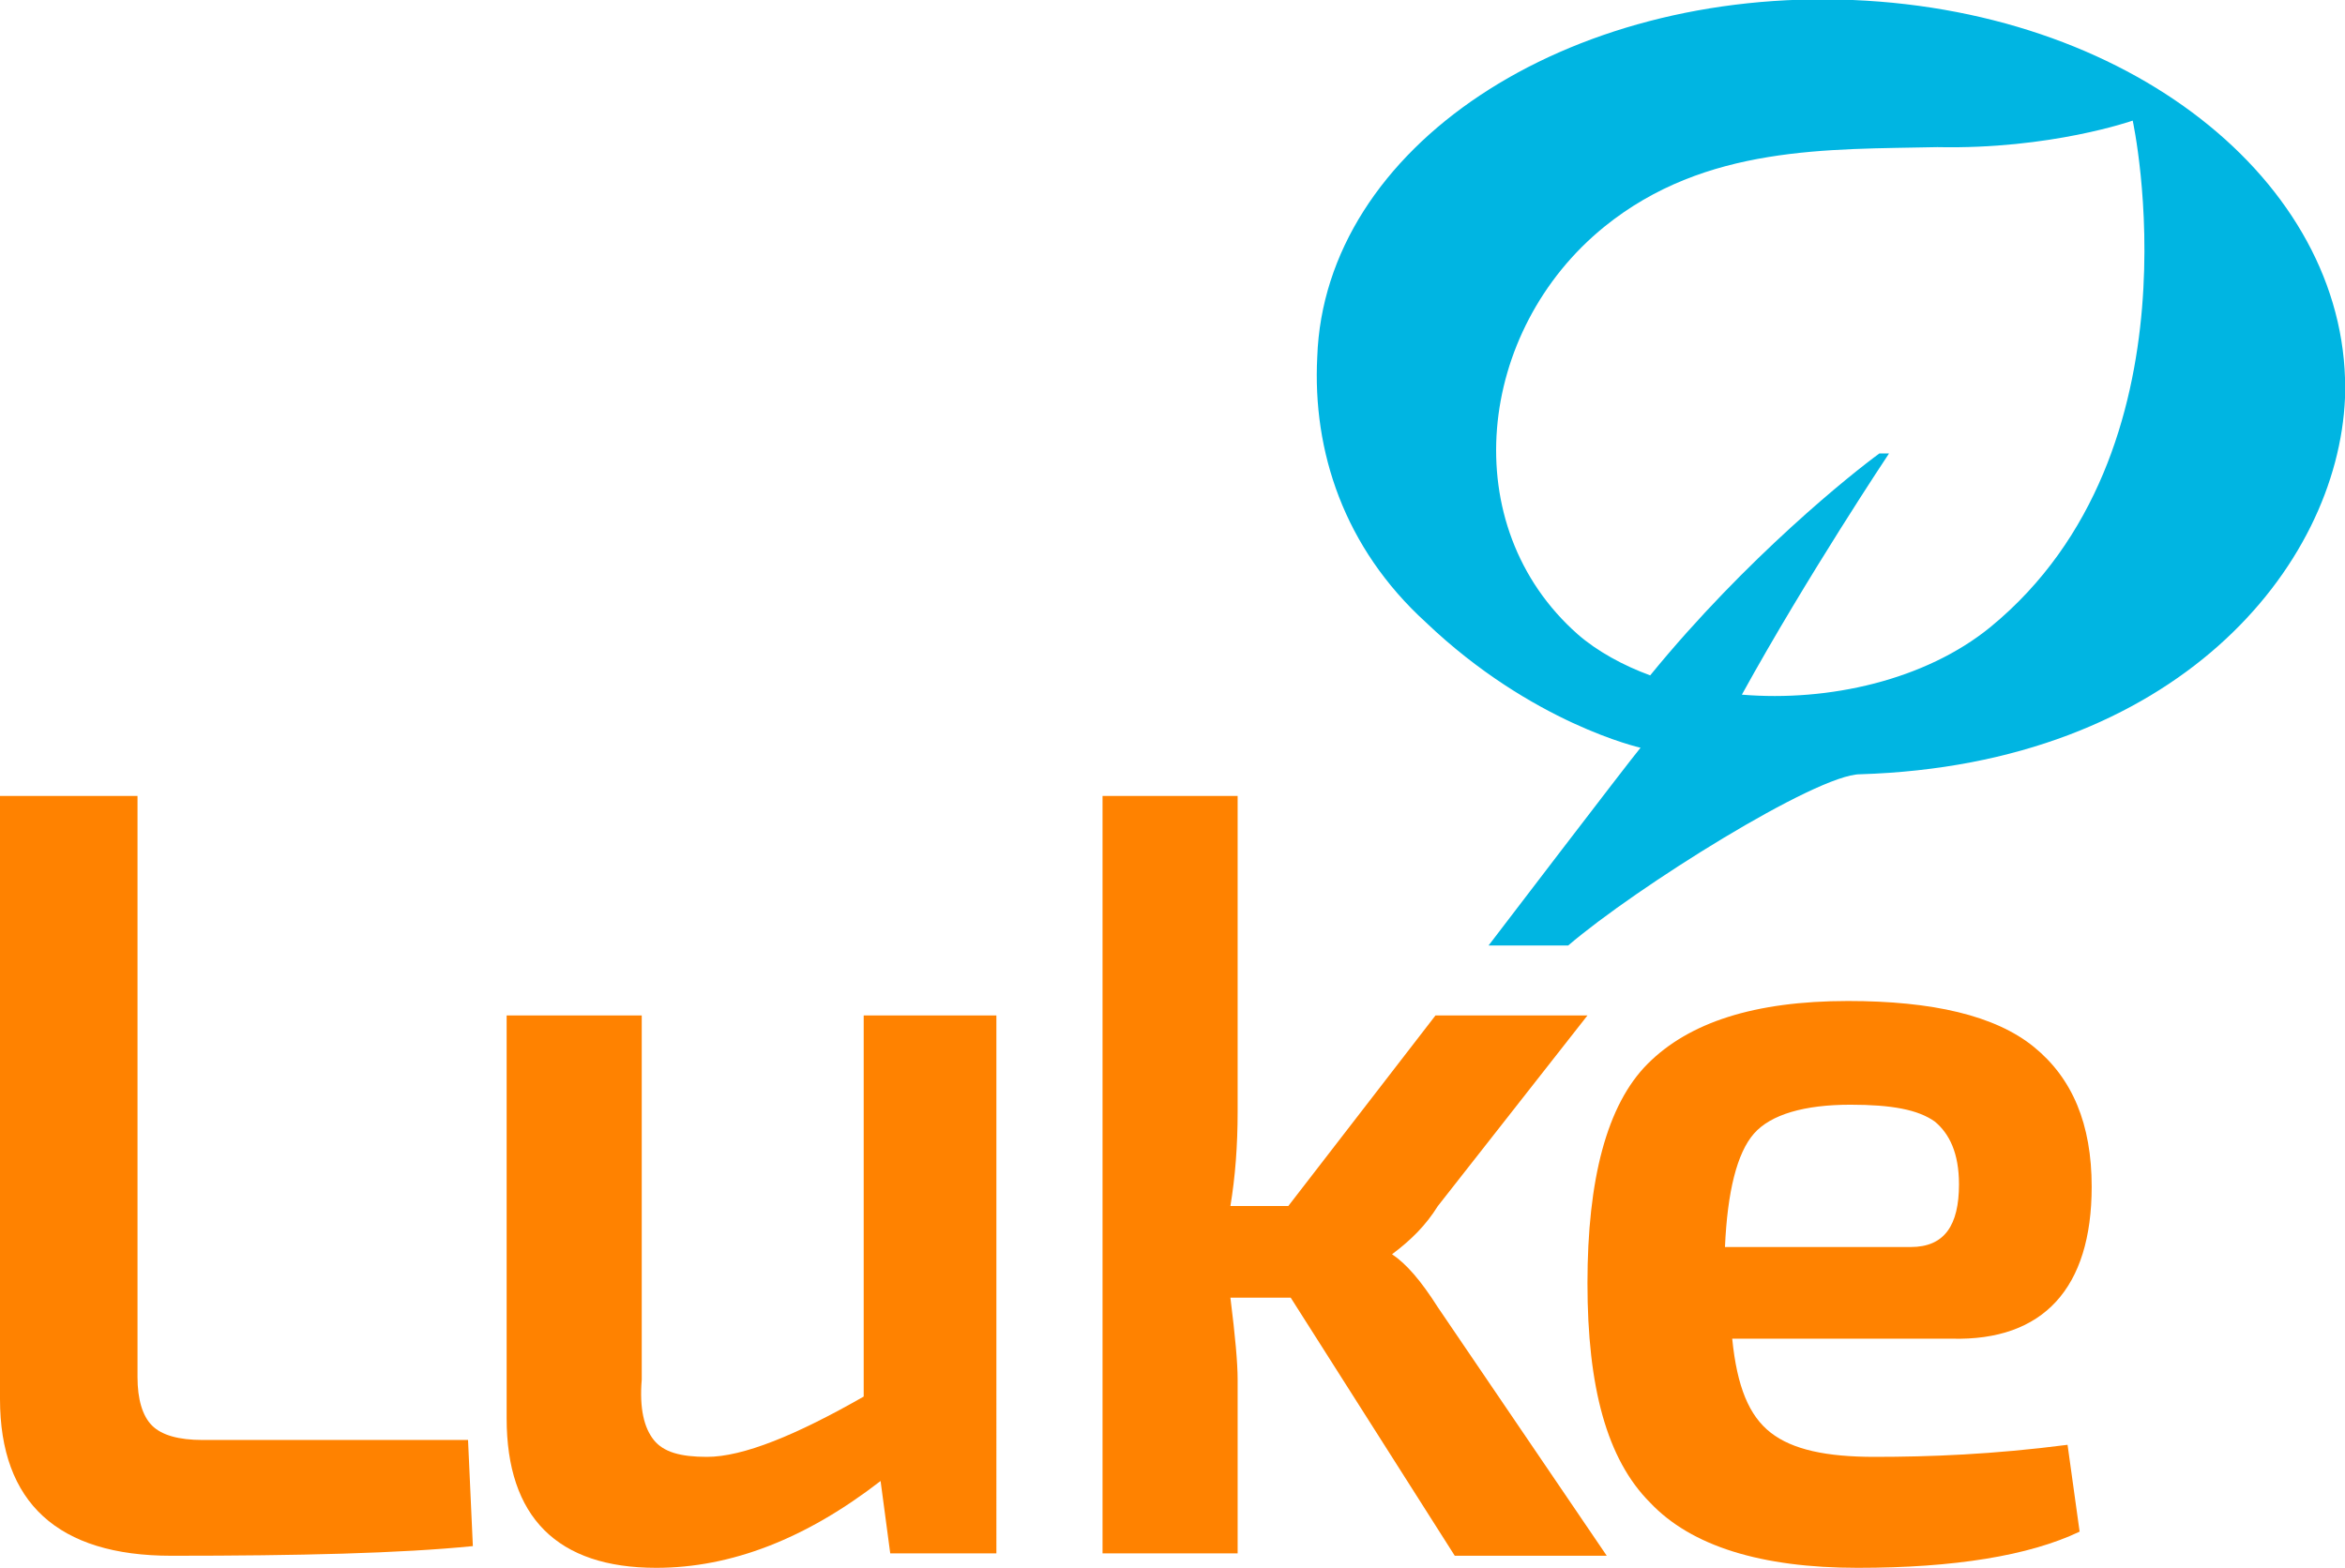 <?xml version="1.0" encoding="utf-8"?>
<!-- Generator: Adobe Illustrator 26.0.1, SVG Export Plug-In . SVG Version: 6.00 Build 0)  -->
<svg version="1.1" id="LUKE_x5F_tunnus" xmlns="http://www.w3.org/2000/svg" xmlns:xlink="http://www.w3.org/1999/xlink" x="0px"
	 y="0px" viewBox="0 0 97.2 65" style="enable-background:new 0 0 97.2 65;" xml:space="preserve">
<style type="text/css">
	.st0{fill:#00B5E2;}
	.st1{fill:#FF8200;}
</style>
<g>
	<path class="st0" d="M76.8,0C64.9-0.5,54.9,6.1,54.6,14.8c-0.2,3.9,1.1,7.9,4.5,11C63.5,30,68,31,68,31l0,0l0,0l0,0
		c-0.5,0.6-6.3,8.2-6.3,8.2H65c2.8-2.4,10.3-7.1,12.1-7.1c13.1-0.4,19.8-8.6,20.1-15.6C97.5,7.9,88.7,0.5,76.8,0z M82.5,26
		c-2.7,2.2-6.7,3.1-10.3,2.8c2.7-4.9,6.1-10,6.1-10h-0.4c-1.1,0.8-5.5,4.3-9.5,9.2c-1.1-0.4-2.2-1-3-1.7c-5.1-4.5-4.2-12.6,1.1-16.9
		c4.2-3.4,9.3-3.2,13.8-3.3C85,6.2,88.4,5,88.4,5S91.4,18.7,82.5,26z"/>
	<path class="st1" d="M8.4,59.7c-1,0-1.7-0.2-2.1-0.6c-0.4-0.4-0.6-1.1-0.6-2V33H0v25c0,4.3,2.4,6.5,7.1,6.5c5.3,0,9.5-0.1,12.5-0.4
		l-0.2-4.4L8.4,59.7L8.4,59.7z"/>
	<path class="st1" d="M41.3,42.1h-5.5v15.8c-2.8,1.6-5,2.5-6.5,2.5c-1.1,0-1.8-0.2-2.2-0.7c-0.4-0.5-0.6-1.3-0.5-2.5V42.1H21v16.7
		c0,4.1,2.1,6.2,6.2,6.2c3.1,0,6.2-1.2,9.3-3.6l0.4,3h4.4C41.3,64.4,41.3,42.1,41.3,42.1z"/>
	<path class="st1" d="M57.7,52L57.7,52c0.8-0.6,1.4-1.2,1.9-2l6.2-7.9h-6.3L53.4,50H51c0.2-1.2,0.3-2.5,0.3-3.9V33h-5.6v31.4h5.6
		v-7.2c0-0.7-0.1-1.8-0.3-3.4h2.5l6.8,10.7h6.3l-7-10.3C58.9,53.1,58.3,52.4,57.7,52z"/>
	<path class="st1" d="M86.7,49.2c0-2.6-0.8-4.5-2.4-5.8c-1.6-1.3-4.2-1.9-7.7-1.9c-3.9,0-6.6,0.9-8.3,2.6s-2.5,4.8-2.5,9.1
		s0.8,7.3,2.6,9.1C70.1,64.1,73,65,77,65c4,0,7.1-0.5,9.2-1.5l-0.5-3.6c-3.1,0.4-5.7,0.5-8,0.5c-2,0-3.4-0.3-4.3-1s-1.4-1.9-1.6-3.9
		h9.1C84.7,55.6,86.7,53.4,86.7,49.2z M79.2,51.7h-7.7c0.1-2.3,0.5-3.9,1.2-4.7c0.7-0.8,2.1-1.2,4-1.2c1.7,0,2.8,0.2,3.5,0.7
		c0.6,0.5,1,1.3,1,2.6C81.2,50.8,80.6,51.7,79.2,51.7z"/>
</g>
</svg>
